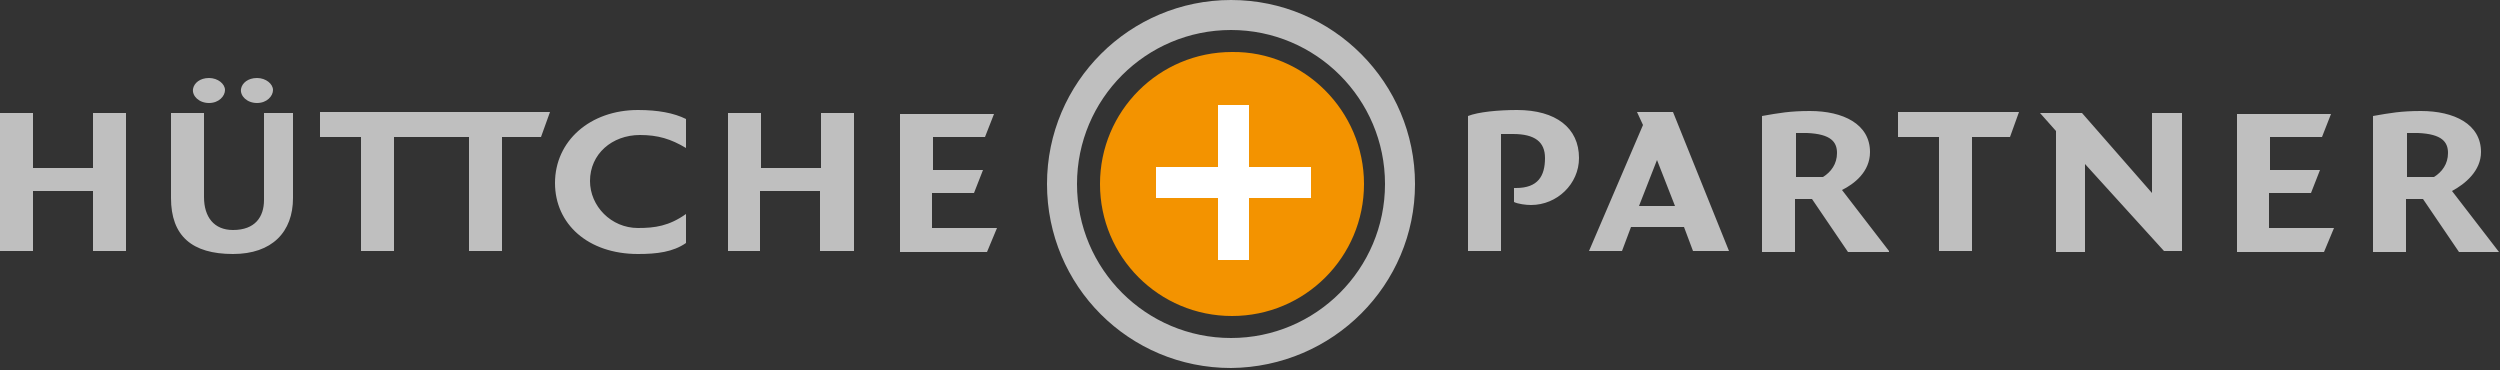 <?xml version="1.0" encoding="utf-8"?>
<!-- Generator: Adobe Illustrator 19.0.1, SVG Export Plug-In . SVG Version: 6.00 Build 0)  -->
<svg version="1.1" id="Ebene_1" xmlns="http://www.w3.org/2000/svg" xmlns:xlink="http://www.w3.org/1999/xlink" x="0px" y="0px"
	 viewBox="0 0 250 37" enable-background="new 0 0 250 37" xml:space="preserve">
<rect x="0" y="0" width="250" height="37" fill="#333333" stroke="none"/>
<path fill="#F39300" d="M136.4,18.4c0,7.3-5.9,13.2-13.2,13.2c-7.3,0-13.2-5.9-13.2-13.2c0-7.3,5.9-13.2,13.2-13.2
	C130.4,5.1,136.4,11.1,136.4,18.4"/>
<polygon fill="#FFFFFF" points="131.1,16.7 124.9,16.7 124.9,10.5 121.8,10.5 121.8,16.7 115.6,16.7 115.6,19.8 121.8,19.8 
	121.8,26 124.9,26 124.9,19.8 131.1,19.8 "/>
<path fill="#BFBFBF" d="M9.3,25.1h3.3V11.3H9.3v5.5h-6v-5.5H0v13.8h3.3v-6h6V25.1z M22.5,9c0-0.6-0.7-1.2-1.6-1.2
	c-0.9,0-1.5,0.5-1.6,1.1c-0.1,0.7,0.6,1.4,1.6,1.4C21.9,10.3,22.5,9.6,22.5,9 M27.3,9c0-0.6-0.7-1.2-1.6-1.2c-0.9,0-1.5,0.5-1.6,1.1
	c-0.1,0.7,0.6,1.4,1.6,1.4C26.7,10.3,27.3,9.6,27.3,9 M29.3,19.8v-8.5h-2.9V20c0,1.7-0.9,3-3.1,3c-1.9,0-2.9-1.3-2.9-3.3v-8.4h-3.3
	v8.5c0,3.8,2.1,5.6,6.2,5.6C27.2,25.4,29.3,23.2,29.3,19.8 M54.1,13.7l0.9-2.5H32v2.5h4.1v11.4h3.3V13.7h7.5v11.4h3.3V13.7H54.1z
	 M63.8,25.4c1.9,0,3.5-0.2,4.8-1.1v-2.9c-1.7,1.2-3.1,1.4-4.8,1.4c-2.7,0-4.8-2.2-4.8-4.7c0-2.7,2.2-4.6,5-4.6
	c1.8,0,3.1,0.4,4.6,1.3v-2.9c-1.2-0.6-2.8-0.9-4.8-0.9c-4.8,0-8.3,3.1-8.3,7.3C55.5,22.4,58.8,25.4,63.8,25.4 M82.1,25.1h3.3V11.3
	h-3.3v5.5h-6v-5.5h-3.3v13.8H76v-6h6V25.1z M93.2,22.7v-3.4h4.2l0.9-2.3h-5v-3.3h5.2l0.9-2.3H90v13.8h8.7l1-2.4H93.2z M138.5,18.4
	c0,8.5-6.9,15.4-15.4,15.4c-8.5,0-15.4-6.9-15.4-15.4S114.6,3,123.1,3C131.6,3,138.5,9.9,138.5,18.4 M141.5,18.4
	c0-10.1-8.2-18.4-18.4-18.4c-10.1,0-18.4,8.2-18.4,18.4s8.2,18.4,18.4,18.4C133.3,36.7,141.5,28.5,141.5,18.4 M157.9,15.8
	c0-3-2.3-4.8-6.2-4.8c-1.9,0-3.9,0.2-4.9,0.6v13.5h3.3V13.4h1.2c2.2,0,3.2,0.8,3.2,2.4c0,1.8-0.7,3-2.9,3h-0.2v1.4
	c0.4,0.2,1.2,0.3,1.7,0.3C155.7,20.5,157.9,18.4,157.9,15.8 M167.5,20.6h-3.6l1.8-4.6L167.5,20.6z M169.3,25.1h3.6l-5.6-13.9h-3.6
	l0.6,1.3l-5.4,12.6h3.3l0.9-2.4h5.3L169.3,25.1z M183.7,15.3c0,1.1-0.6,1.9-1.4,2.4h-2.7v-4.4h1.1C183.1,13.4,183.7,14.2,183.7,15.3
	 M188.9,25.1l-4.7-6.1c1.2-0.6,2.8-1.8,2.8-3.8c0-2.8-2.7-4.1-6-4.1c-2,0-3.1,0.2-4.8,0.5v13.6h3.3v-5.3h1.7l3.6,5.3H188.9z
	 M201,13.7l0.9-2.5h-12.1v2.5h4.1v11.4h3.3V13.7H201z M216.4,25.1h1.8V11.3h-3v8l-7-8h-4.2l1.6,1.8v12.1h2.9v-8.8L216.4,25.1z
	 M226.9,22.7v-3.4h4.2l0.9-2.3h-5v-3.3h5.2l0.9-2.3h-9.4v13.8h8.7l1-2.4H226.9z M244.8,15.3c0,1.1-0.6,1.9-1.4,2.4h-2.7v-4.4h1.1
	C244.2,13.4,244.8,14.2,244.8,15.3 M248.1,15.2c0-2.8-2.7-4.1-6-4.1c-2,0-3.1,0.2-4.8,0.5v13.6h3.3v-5.3h1.7l3.6,5.3h4l-4.7-6.1
	C246.5,18.4,248.1,17.1,248.1,15.2"/>
</svg>
